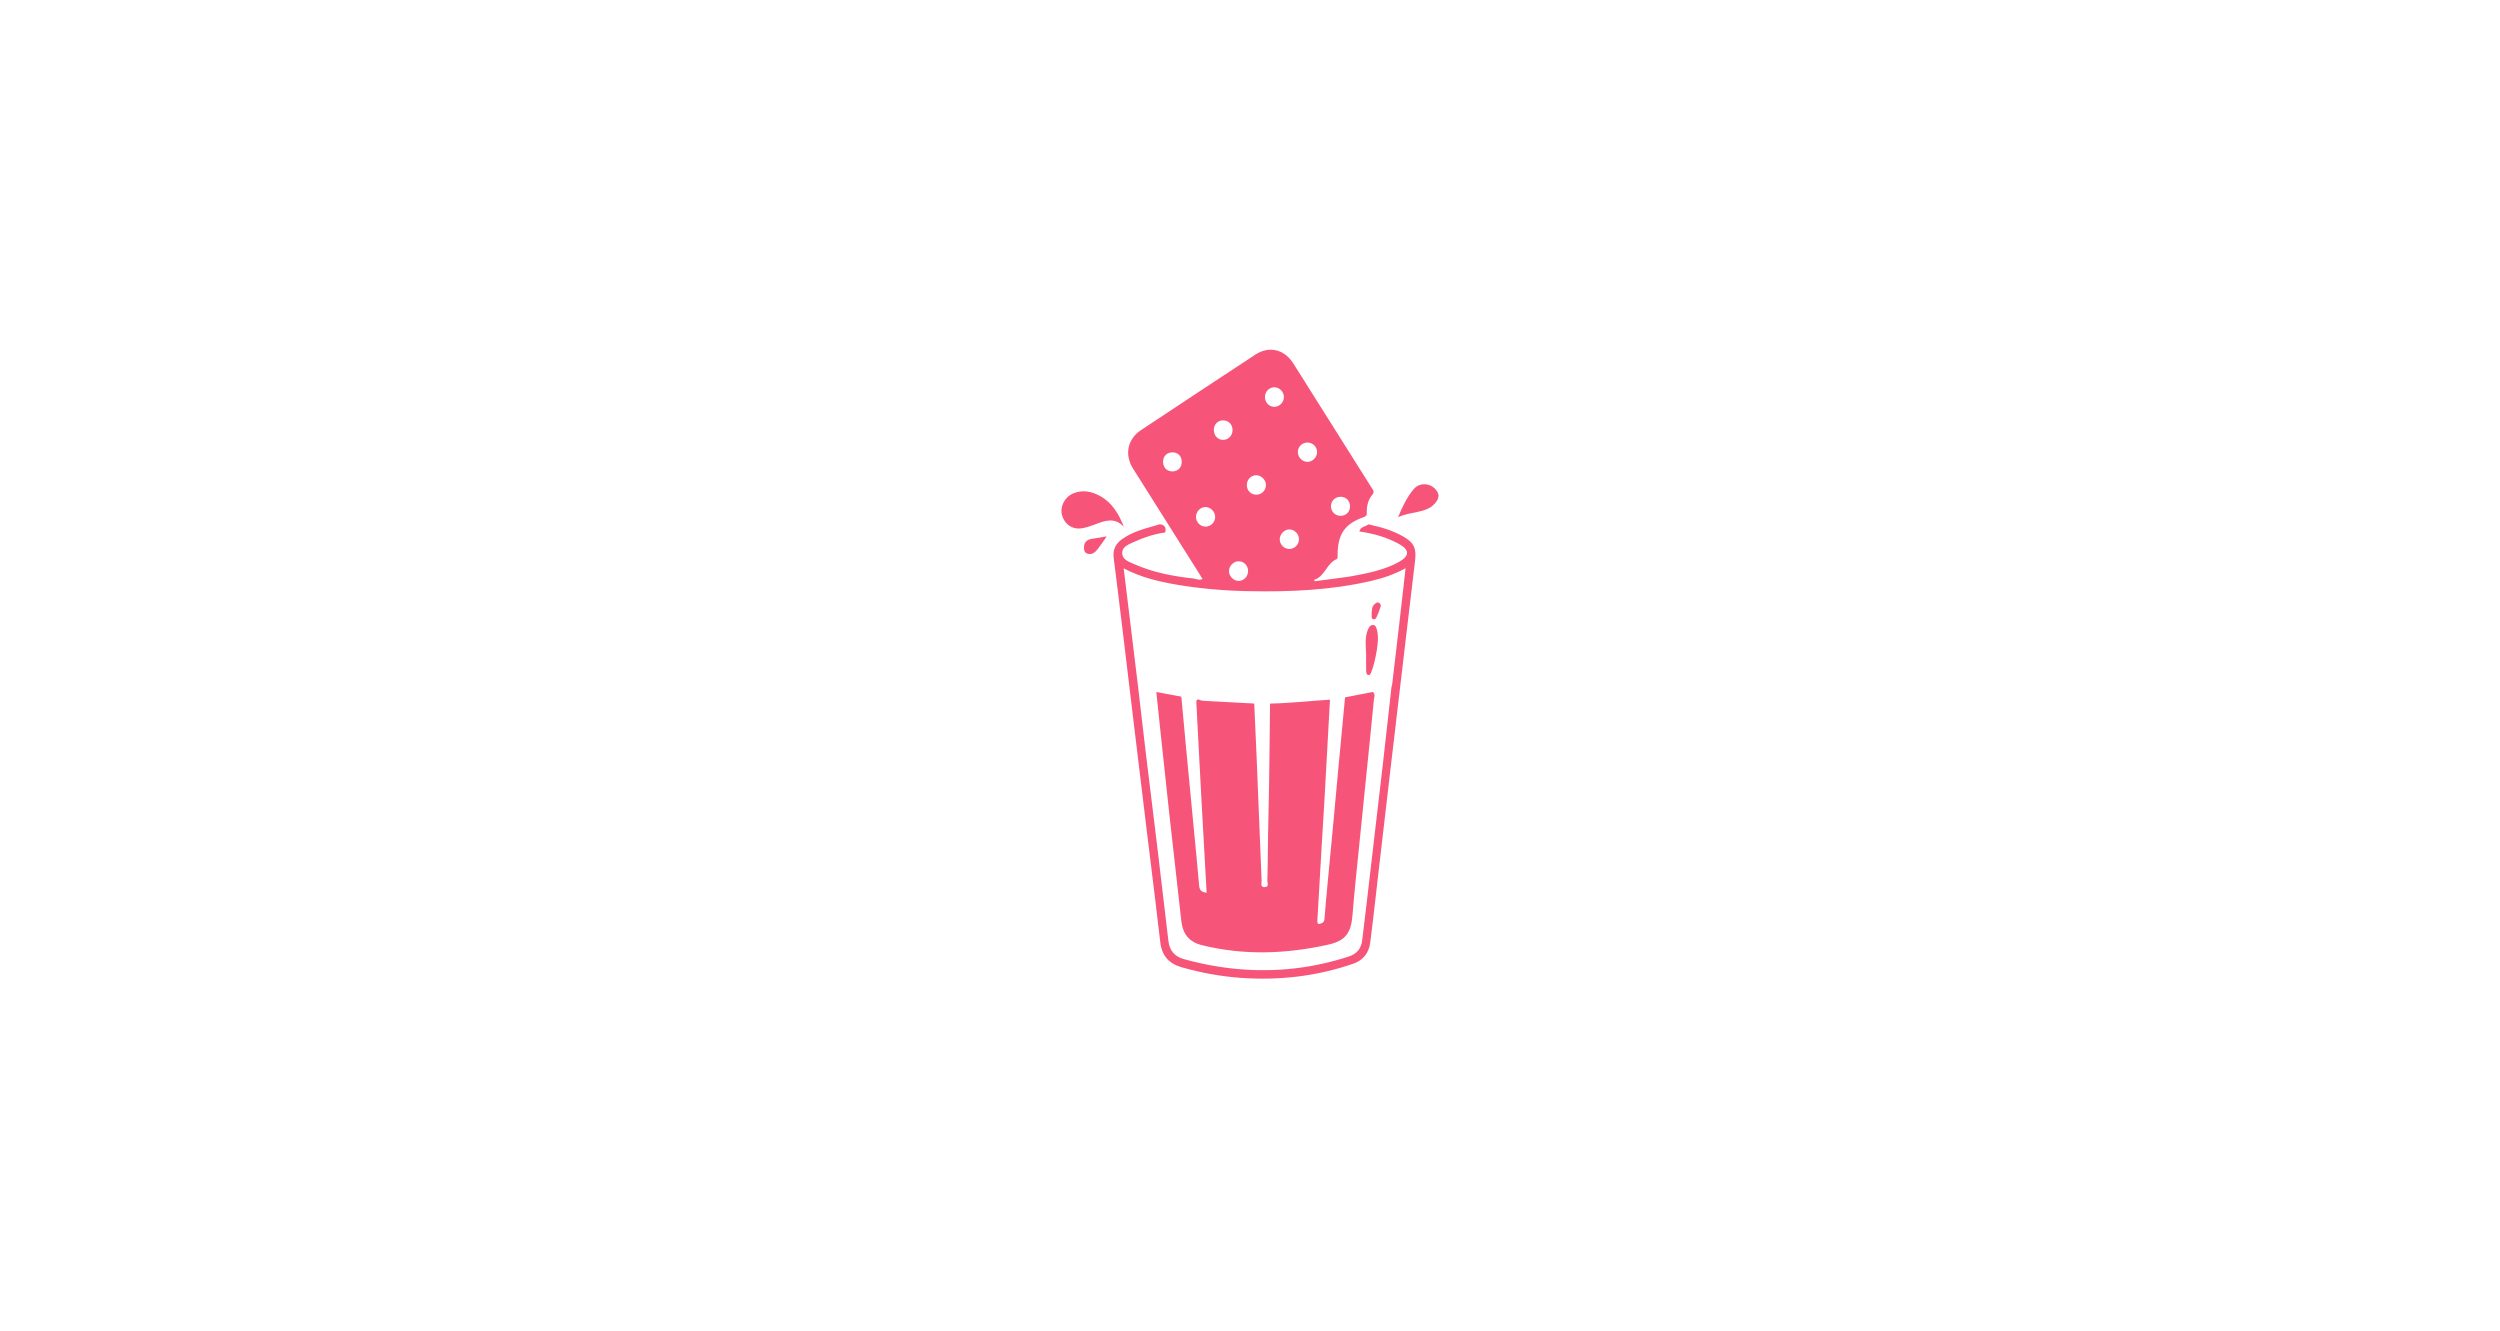 <svg xmlns="http://www.w3.org/2000/svg" fill="none" viewBox="0 0 477 254" height="254" width="477">
<path fill="#F75479" d="M214.443 100.527C212.662 98.604 210.775 99.357 208.869 100.082C208.157 100.354 207.417 100.599 206.669 100.753C204.773 101.152 203.197 100.182 202.653 98.341C202.173 96.727 203.108 94.832 204.773 94.143C206.589 93.39 208.344 93.762 209.973 94.687C212.217 95.956 213.473 98.078 214.443 100.527Z"></path>
<path fill="#F75479" d="M266.77 98.651C267.544 96.764 268.408 94.924 269.699 93.364C270.928 91.877 273.243 92.149 274.241 93.826C274.668 94.543 274.445 95.178 274 95.785C273.163 96.937 271.925 97.363 270.625 97.635C269.343 97.907 268.052 98.106 266.77 98.651Z"></path>
<path fill="#F75479" d="M211.174 102.332C210.48 103.32 209.972 104.1 209.393 104.826C208.921 105.424 208.307 105.878 207.506 105.651C206.873 105.47 206.802 104.853 206.829 104.309C206.873 103.456 207.399 102.976 208.209 102.831C209.144 102.658 210.079 102.522 211.174 102.341V102.332Z"></path>
<path fill="#F75479" d="M267.756 102.376C265.69 101.197 263.437 100.544 261.131 100.054L261.095 100.063C260.906 100.205 260.679 100.296 260.451 100.387C259.98 100.575 259.508 100.763 259.376 101.405C262.021 101.795 264.577 102.484 266.936 103.79C268.976 104.924 268.976 106.075 266.919 107.218C264.176 108.741 261.139 109.331 258.112 109.902C257.402 110.036 256.689 110.128 255.974 110.221C255.621 110.267 255.268 110.313 254.915 110.364C254.238 110.455 253.562 110.544 252.885 110.632C252.208 110.72 251.531 110.809 250.854 110.899C250.832 110.854 250.81 110.811 250.788 110.768C250.765 110.725 250.743 110.682 250.721 110.636C251.814 110.306 252.415 109.457 253.018 108.608C253.555 107.851 254.092 107.094 254.977 106.701C255.256 106.577 255.237 106.308 255.218 106.047C255.213 105.983 255.209 105.919 255.209 105.858C255.245 101.886 256.58 99.936 260.222 98.658C260.703 98.495 260.801 98.277 260.783 97.833C260.739 96.536 261.05 95.33 261.879 94.332C262.256 93.878 262.047 93.572 261.829 93.251C261.794 93.201 261.76 93.151 261.727 93.099C259.733 89.931 257.736 86.762 255.74 83.594C253.743 80.424 251.745 77.254 249.75 74.084C249.359 73.467 248.972 72.848 248.584 72.228C247.958 71.226 247.331 70.224 246.687 69.233C244.995 66.63 242.101 65.968 239.537 67.655C232.252 72.434 224.977 77.24 217.72 82.055C215.111 83.787 214.514 86.752 216.197 89.427C219.199 94.198 222.206 98.965 225.214 103.734C226.391 105.599 227.567 107.464 228.744 109.331C228.863 109.519 228.979 109.713 229.1 109.916C229.207 110.094 229.318 110.278 229.439 110.473C228.965 110.701 228.553 110.588 228.148 110.476C228.02 110.441 227.893 110.406 227.764 110.383C223.829 109.956 219.955 109.231 216.304 107.59C216.208 107.546 216.108 107.503 216.006 107.459C215.112 107.071 214.081 106.624 214.113 105.468C214.146 104.393 215.14 103.949 216.015 103.559C216.107 103.518 216.198 103.477 216.286 103.437C218.21 102.548 220.213 101.877 222.324 101.596C222.555 100.662 222.226 100.127 221.264 100.027C221.166 100.057 221.068 100.089 220.97 100.12C220.774 100.182 220.578 100.245 220.382 100.299C220.33 100.314 220.277 100.329 220.224 100.344C218.086 100.945 215.947 101.547 214.096 102.865C212.858 103.745 212.279 104.887 212.493 106.492C213.029 110.604 213.526 114.73 214.023 118.851C214.113 119.592 214.202 120.333 214.292 121.074C214.657 124.089 215.017 127.104 215.378 130.119C215.739 133.134 216.099 136.149 216.464 139.164C216.874 142.546 217.284 145.931 217.693 149.315C218.103 152.7 218.512 156.085 218.922 159.467C219.104 160.949 219.286 162.432 219.468 163.915C220.118 169.197 220.768 174.481 221.38 179.77C221.682 182.363 223.063 183.877 225.467 184.558C229.189 185.619 232.965 186.308 236.821 186.58C244.131 187.097 251.282 186.262 258.228 183.868C260.062 183.234 261.184 181.819 261.433 179.888C261.868 176.531 262.25 173.169 262.631 169.806C262.789 168.418 262.946 167.03 263.107 165.642C263.473 162.527 263.833 159.412 264.194 156.298C264.554 153.183 264.915 150.068 265.28 146.953C266.099 139.98 266.919 133.016 267.738 126.052C267.948 124.268 268.157 122.485 268.366 120.702C268.9 116.138 269.434 111.576 269.991 107.018C270.285 104.661 269.813 103.554 267.756 102.376ZM265.553 130.857C265.532 130.926 265.51 130.996 265.494 131.066V131.084C265.319 132.653 265.145 134.222 264.97 135.791C264.622 138.929 264.274 142.066 263.918 145.203C263.597 148.004 263.269 150.801 262.941 153.599C262.767 155.077 262.594 156.555 262.422 158.034C262.214 159.816 262.008 161.598 261.801 163.381C261.432 166.573 261.062 169.766 260.685 172.96C260.574 173.914 260.456 174.867 260.338 175.819C260.191 177.002 260.044 178.185 259.911 179.371C259.733 181.003 258.86 182.01 257.355 182.499C250.454 184.757 243.401 185.537 236.171 184.893C232.671 184.576 229.243 183.932 225.859 182.989C224.06 182.481 223.143 181.338 222.929 179.507C222.226 173.486 221.513 167.456 220.792 161.435C220.473 158.804 220.15 156.175 219.826 153.547C219.399 150.077 218.972 146.608 218.557 143.136C218.203 140.192 217.863 137.243 217.524 134.297C217.403 133.241 217.281 132.185 217.159 131.13C216.38 124.764 215.608 118.405 214.821 111.92C214.68 110.765 214.54 109.606 214.398 108.442C217.791 110.219 221.228 110.999 224.728 111.589C229.216 112.341 233.74 112.713 238.29 112.795C246.082 112.949 253.838 112.622 261.478 110.872C263.766 110.346 265.993 109.63 268.183 108.415C268.061 109.495 267.942 110.558 267.823 111.611C267.553 114.016 267.289 116.364 267.017 118.716C266.562 122.642 266.099 126.578 265.636 130.504C265.625 130.624 265.589 130.74 265.553 130.857ZM230.824 100.287C231.413 99.988 231.838 99.374 231.851 98.684C231.852 98.679 231.852 98.673 231.852 98.668C231.866 97.854 231.306 97.107 230.577 96.844C230.413 96.784 230.239 96.749 230.062 96.745C229.385 96.726 228.775 97.111 228.449 97.685C228.3 97.945 228.21 98.242 228.201 98.558C228.201 98.564 228.201 98.57 228.201 98.576C228.181 99.322 228.601 99.977 229.218 100.288C229.449 100.405 229.707 100.474 229.982 100.481C230.28 100.489 230.568 100.418 230.824 100.287ZM234.496 108.878C234.496 108.878 234.496 108.878 234.496 108.877L234.497 108.877C234.52 108.438 234.703 108.033 234.982 107.721C235.343 107.313 235.869 107.06 236.42 107.091C237.426 107.145 238.183 108.007 238.138 109.041C238.113 109.621 237.836 110.127 237.421 110.451C237.095 110.71 236.683 110.857 236.242 110.837C235.28 110.791 234.434 109.848 234.488 108.887L234.496 108.878ZM241.032 91.299C240.687 90.921 240.205 90.669 239.706 90.669C238.735 90.669 237.951 91.449 237.898 92.446C237.876 92.879 237.989 93.276 238.201 93.596C238.507 94.067 239.026 94.371 239.644 94.388C240.685 94.415 241.514 93.626 241.54 92.583L241.549 92.592C241.562 92.117 241.357 91.652 241.032 91.299ZM245.839 101.025C245.896 101.019 245.953 101.015 246.01 101.015H246.019C247.008 101.015 247.862 101.904 247.845 102.911C247.82 103.879 247.104 104.644 246.183 104.726C246.109 104.733 246.033 104.736 245.957 104.734C245.574 104.723 245.218 104.591 244.927 104.375C244.782 104.268 244.654 104.14 244.546 103.996C244.32 103.696 244.183 103.326 244.176 102.93C244.159 101.988 244.943 101.12 245.839 101.025ZM254.534 97.942C254.842 98.225 255.249 98.402 255.701 98.421C255.733 98.422 255.765 98.423 255.797 98.423C255.83 98.423 255.863 98.421 255.896 98.42C256.903 98.364 257.604 97.6 257.578 96.555C257.576 96.483 257.57 96.412 257.562 96.343C257.556 96.296 257.549 96.251 257.54 96.207C257.378 95.369 256.711 94.802 255.814 94.786C255.496 94.78 255.199 94.851 254.939 94.981C254.35 95.273 253.951 95.87 253.945 96.575C253.945 96.58 253.944 96.585 253.944 96.59C253.944 96.595 253.944 96.6 253.944 96.605C253.944 97.139 254.17 97.612 254.534 97.942ZM249.406 84.441C249.428 84.44 249.451 84.439 249.474 84.439H249.483C250.507 84.439 251.326 85.274 251.3 86.298C251.274 87.219 250.521 88.024 249.636 88.113C249.594 88.118 249.552 88.121 249.51 88.122C248.522 88.149 247.649 87.297 247.631 86.281C247.614 85.276 248.401 84.463 249.406 84.441ZM231.882 81.012C231.714 81.284 231.615 81.616 231.602 81.991C231.576 83.061 232.324 83.904 233.339 83.932L233.347 83.923C233.347 83.923 233.348 83.923 233.348 83.923L233.349 83.923C233.744 83.933 234.107 83.812 234.404 83.597C234.87 83.266 235.173 82.705 235.173 82.055C235.173 81.031 234.47 80.26 233.481 80.215C232.777 80.185 232.201 80.49 231.882 81.012ZM241.607 74.801C241.451 75.076 241.359 75.397 241.353 75.743C241.345 76.719 242.046 77.521 242.961 77.612C243.027 77.619 243.093 77.622 243.161 77.621H243.17C244.158 77.612 244.995 76.724 244.969 75.717C244.944 74.776 244.185 73.975 243.294 73.898C243.221 73.892 243.147 73.89 243.072 73.894C242.996 73.897 242.921 73.905 242.848 73.918C242.312 74.008 241.867 74.338 241.607 74.801ZM221.942 88.48C222.085 89.362 222.764 89.944 223.704 89.944C223.738 89.944 223.771 89.943 223.804 89.941C224.817 89.888 225.493 89.148 225.476 88.085C225.475 88.042 225.473 87.999 225.47 87.957C225.398 86.94 224.659 86.273 223.633 86.307C223.329 86.316 223.055 86.386 222.82 86.509C222.269 86.794 221.926 87.363 221.914 88.086C221.914 88.092 221.914 88.097 221.914 88.103C221.913 88.234 221.923 88.36 221.942 88.48Z" clip-rule="evenodd" fill-rule="evenodd"></path>
<path fill="#F75479" d="M261.943 132.031C262.477 132.475 262.175 133.055 262.13 133.554C261.712 137.952 261.257 142.359 260.812 146.757C260.296 151.817 259.779 156.876 259.272 161.936C258.853 166.144 258.39 170.342 258.061 174.559C257.785 178.05 256.698 179.519 253.359 180.253C245.362 182.022 237.357 182.321 229.352 180.344C226.876 179.737 225.674 178.231 225.389 175.665C224.668 169.055 223.893 162.444 223.163 155.834C222.584 150.62 222.032 145.406 221.48 140.192C221.186 137.471 220.91 134.751 220.625 132.031C222.219 132.33 223.804 132.62 225.398 132.919C225.665 135.839 225.932 138.768 226.208 141.688C226.725 147.101 227.241 152.515 227.758 157.928C228.114 161.628 228.479 165.328 228.8 169.027C228.88 169.961 229.369 170.224 230.224 170.333C229.868 164.004 229.512 157.792 229.182 151.581C228.871 145.759 228.568 139.929 228.265 134.107C228.247 133.781 228.23 133.454 228.693 133.454C228.995 133.626 229.316 133.699 229.672 133.717C232.887 133.88 236.093 134.053 239.307 134.234C239.459 137.562 239.619 140.881 239.752 144.209C240.073 152.152 240.385 160.096 240.714 168.039C240.732 168.501 240.402 169.308 241.311 169.263C242.21 169.227 241.801 168.429 241.809 167.976C241.925 164.258 241.898 160.531 241.996 156.813C242.192 149.296 242.228 141.769 242.326 134.243C246.146 134.171 249.948 133.735 253.76 133.5C253.412 139.793 253.074 146.095 252.718 152.388C252.54 155.553 252.326 158.717 252.148 161.882C251.881 166.452 251.631 171.031 251.355 175.602C251.302 176.481 251.694 176.372 252.246 176.109C252.691 175.901 252.691 175.529 252.727 175.13C252.816 173.96 252.905 172.791 253.021 171.621C253.466 166.906 253.911 162.19 254.356 157.484C254.686 153.938 255.006 150.393 255.336 146.847C255.763 142.25 256.2 137.653 256.636 133.055C258.408 132.711 260.189 132.366 261.961 132.021L261.943 132.031Z"></path>
<path fill="#F75479" d="M260.648 124.685C260.604 123.361 260.435 122.028 260.8 120.722C260.898 120.387 261.013 120.051 261.183 119.761C261.361 119.462 261.637 119.199 262.029 119.253C262.42 119.308 262.563 119.652 262.67 119.997C263.07 121.384 262.901 122.781 262.67 124.168C262.447 125.519 262.162 126.852 261.681 128.131C261.574 128.412 261.459 128.82 261.12 128.793C260.693 128.756 260.666 128.294 260.666 127.958C260.639 126.87 260.657 125.773 260.657 124.685H260.648Z"></path>
<path fill="#F75479" d="M261.708 117.148C261.762 116.468 261.708 115.769 262.26 115.28C262.519 115.053 262.804 114.799 263.178 115.053C263.489 115.262 263.489 115.57 263.382 115.887C263.195 116.395 263.026 116.921 262.795 117.411C262.634 117.746 262.501 118.263 262.029 118.145C261.53 118.018 261.779 117.492 261.708 117.157V117.148Z"></path>
</svg>
